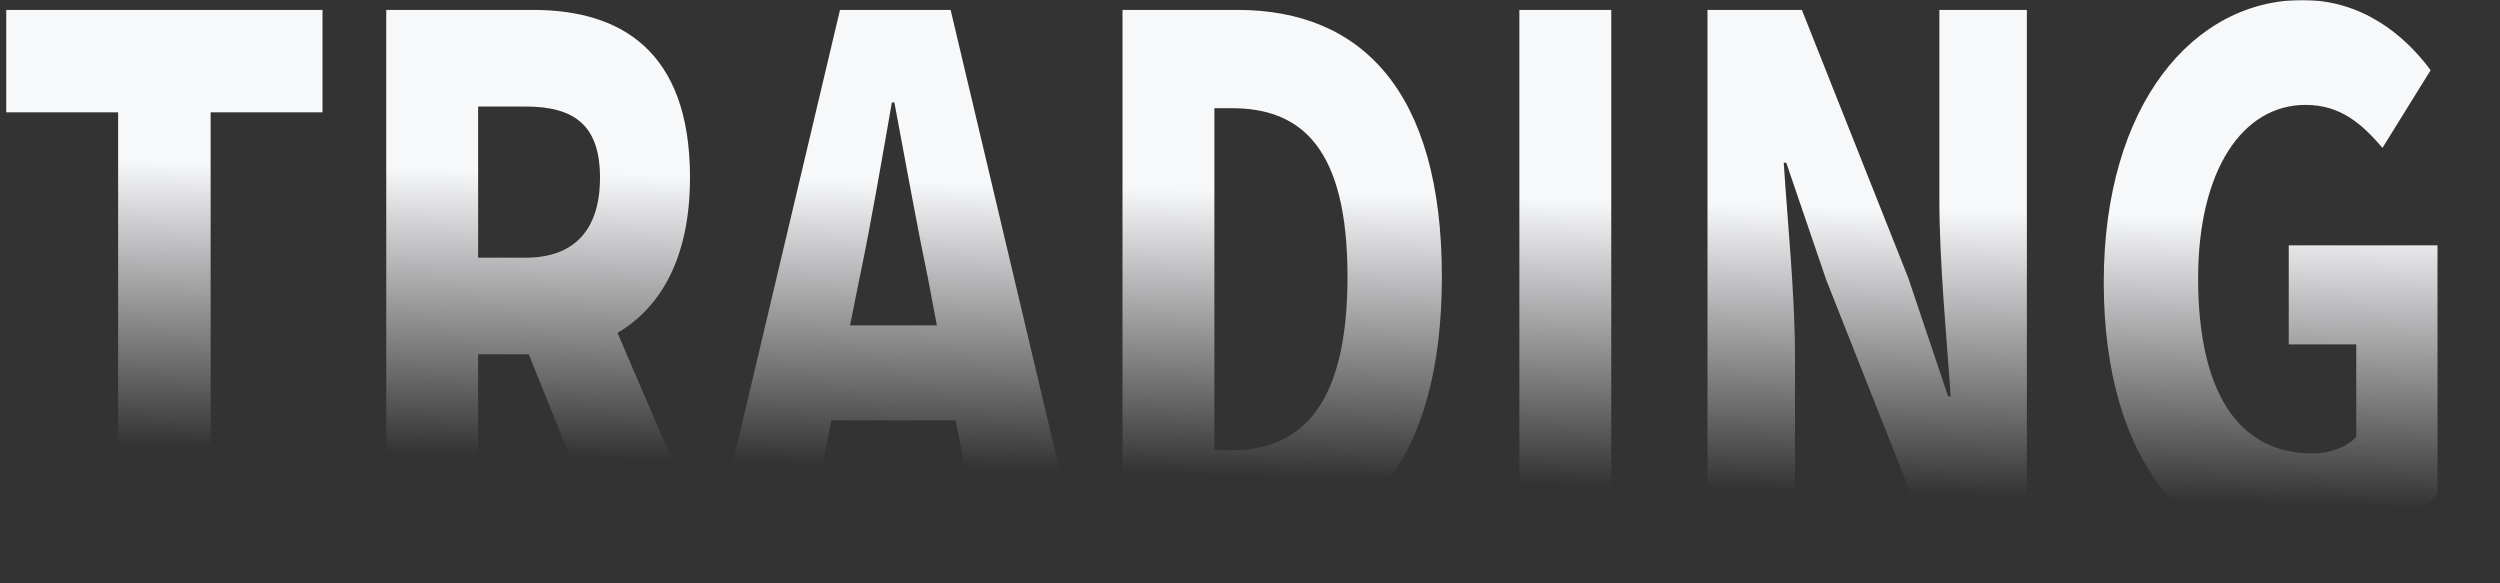 <svg xmlns="http://www.w3.org/2000/svg" xmlns:xlink="http://www.w3.org/1999/xlink" fill="none" version="1.1" width="1200" height="280" viewBox="0 0 1200 280"><rect x="0" y="0" width="1200" height="280" fill="#333333" stroke="none"/><defs><mask id="master_svg0_136_365564" style="mask-type:alpha" maskUnits="objectBoundingBox"><g><rect x="0" y="0" width="1200" height="280" rx="0" fill="#FFFFFF" fill-opacity="1"/></g></mask><linearGradient x1="0.496" y1="0.044" x2="0.392" y2="0.928" id="master_svg1_184_245688"><stop offset="33.088%" stop-color="#F7F8FA" stop-opacity="1"/><stop offset="89.934%" stop-color="#F8F9FB" stop-opacity="0"/></linearGradient></defs><g mask="url(#master_svg0_136_365564)"><g><g><path d="M56.7,263.242L101.1,263.242L101.1,53.916L154.8,53.916L154.8,4.757L3,4.757L3,53.916L56.7,53.916L56.7,263.242ZM185.4,263.242L229.5,263.242L229.5,170.076L253.8,170.076L291.3,263.242L340.8,263.242L296.4,159.768C317.4,147.478,331.2,123.295,331.2,85.236C331.2,23.786,297.3,4.757,255.9,4.757L185.4,4.757L185.4,263.242ZM229.5,123.691L229.5,51.141L252.3,51.141C275.4,51.141,288,59.863,288,85.236C288,110.608,275.4,123.691,252.3,123.691L229.5,123.691ZM412.8,132.413C418.2,106.644,423.3,76.514,428.1,49.159L429.3,49.159C434.4,76.118,439.8,106.644,445.2,132.413L449.7,156.2L408,156.2L412.8,132.413ZM342,263.242L387,263.242L399,201.792L458.7,201.792L470.7,263.242L517.5,263.242L456.3,4.757L403.2,4.757L342,263.242ZM538.8,263.242L596.4,263.242C653.7,263.242,692.1,221.614,692.1,132.81C692.1,44.005,653.7,4.757,594,4.757L538.8,4.757L538.8,263.242ZM582.9,216.064L582.9,51.934L591.3,51.934C624.6,51.934,646.8,70.964,646.8,132.81C646.8,194.656,624.6,216.064,591.3,216.064L582.9,216.064ZM729.3,263.242L773.4,263.242L773.4,4.757L729.3,4.757L729.3,263.242ZM819.6,263.242L861.6,263.242L861.6,171.662C861.6,141.135,858,106.644,856.2,78.1L857.4,78.1L876.6,134.395L927.6,263.242L972.9,263.242L972.9,4.757L930.9,4.757L930.9,95.94C930.9,126.466,934.5,162.94,936.3,190.295L935.1,190.295L915.9,133.206L864.9,4.757L819.6,4.757L819.6,263.242ZM1105.5,267.999C1132.8,267.999,1156.5,254.123,1170,236.679L1170,117.745L1098.6,117.745L1098.6,165.319L1131,165.319L1131,209.721C1126.2,214.875,1118.1,217.65,1110,217.65C1073.4,217.65,1055.1,186.727,1055.1,133.603C1055.1,81.668,1076.4,50.348,1106.7,50.348C1123.5,50.348,1133.7,59.467,1143.6,70.964L1166.7,33.697C1153.8,16.254,1133.4,-0.001,1105.2,-0.001C1053,-0.001,1009.8,49.952,1009.8,135.585C1009.8,222.407,1051.8,267.999,1105.5,267.999Z" fill="url(#master_svg1_184_245688)" fill-opacity="1"/></g></g></g></svg>
